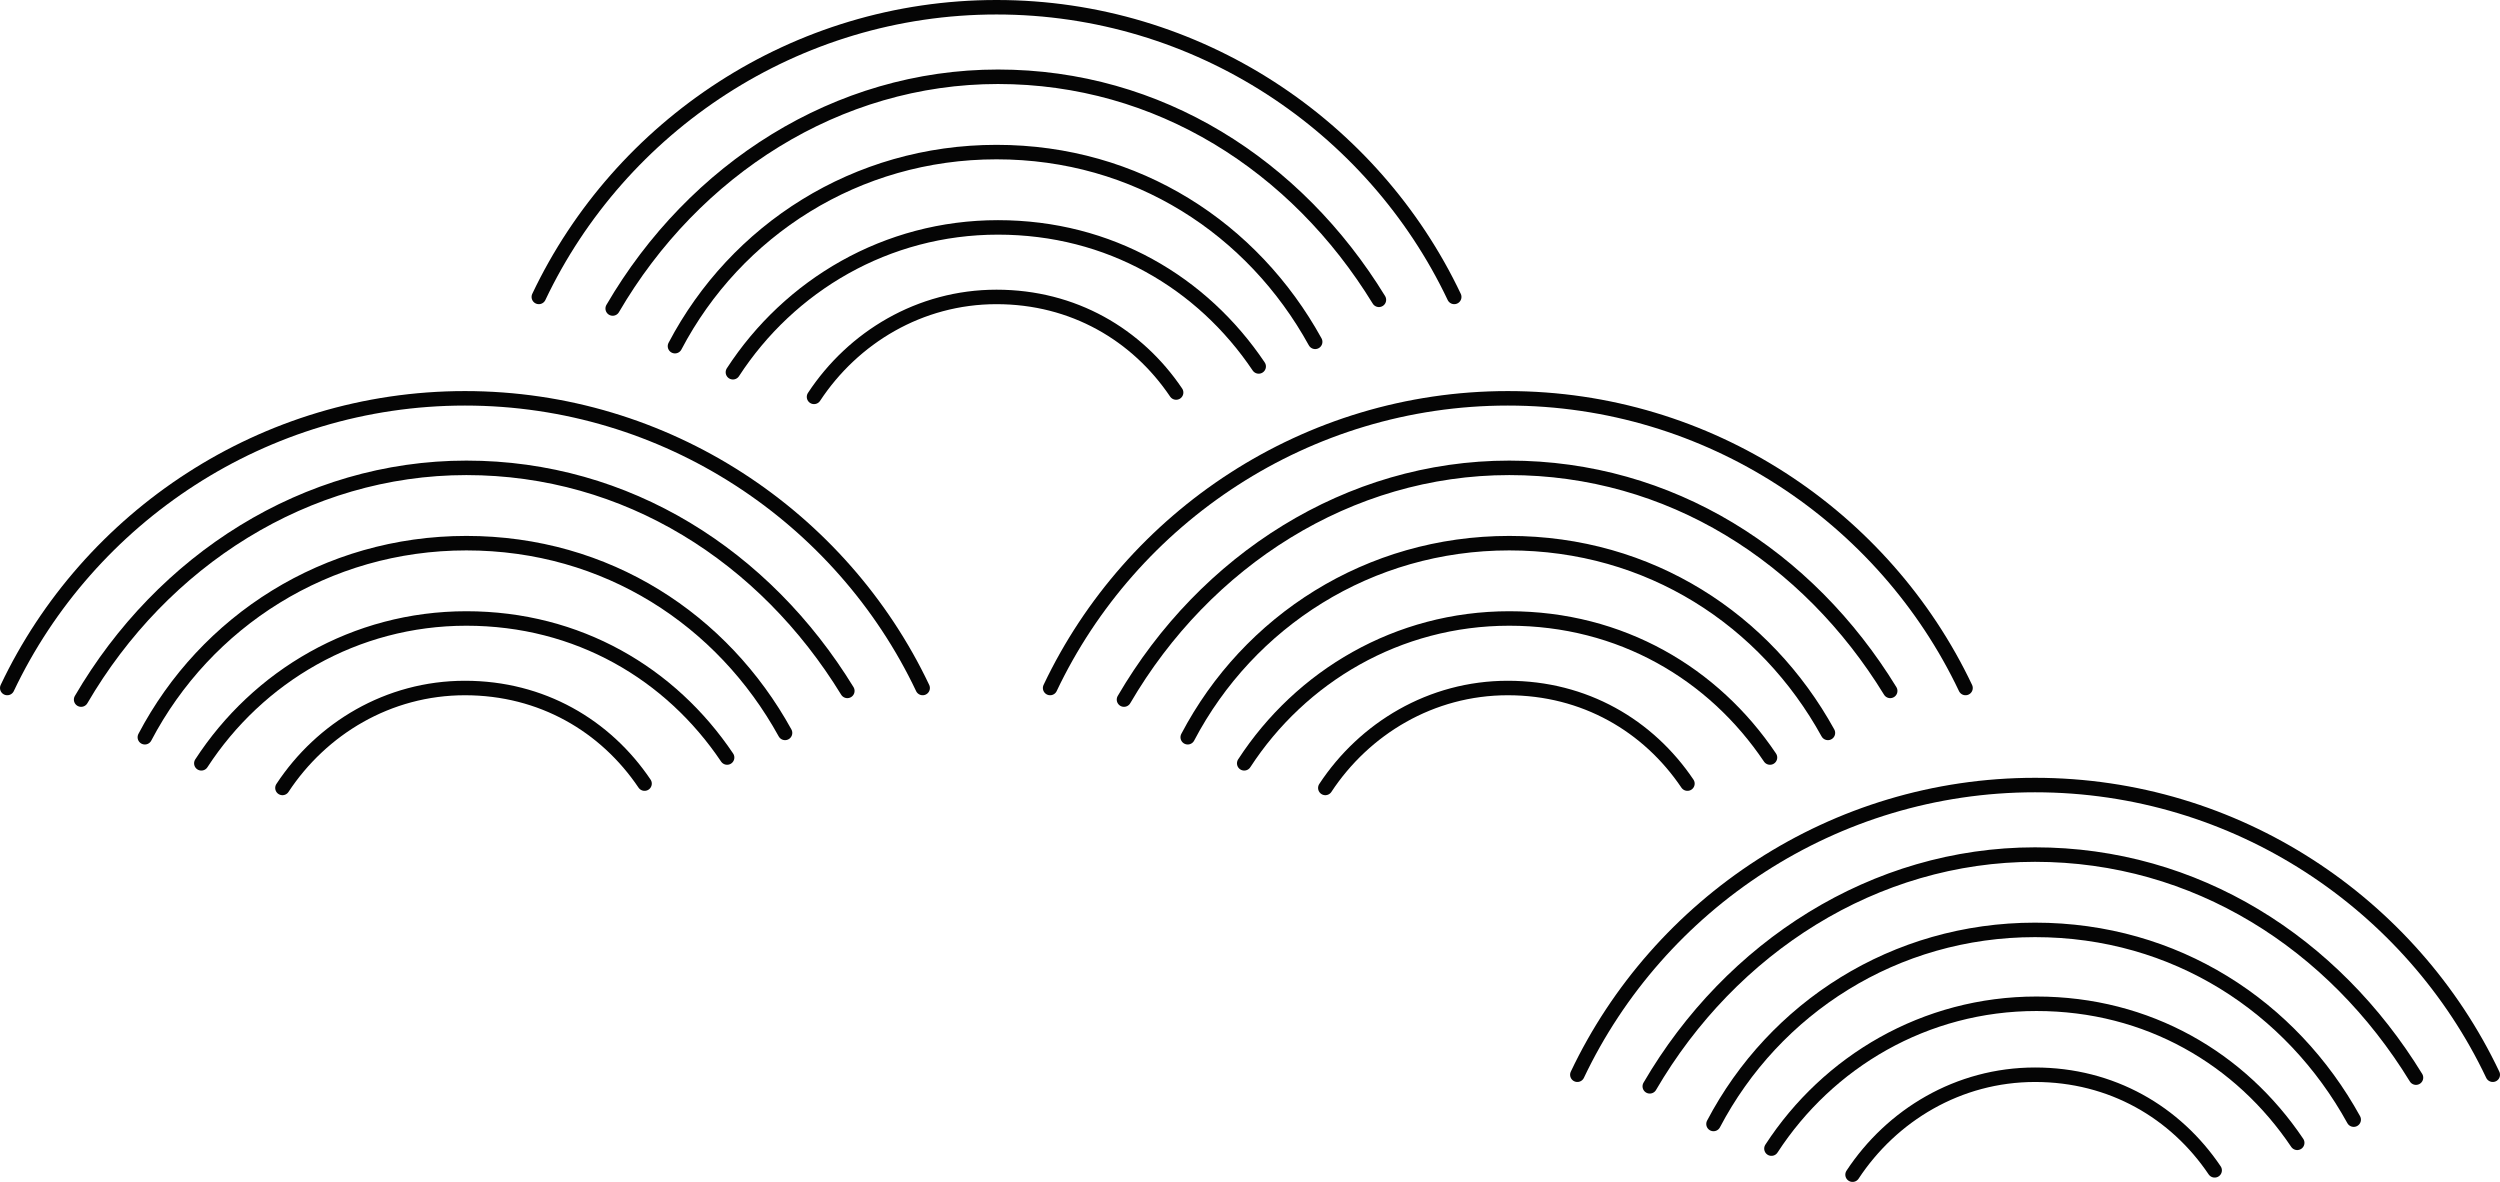 <?xml version="1.0" encoding="UTF-8"?><svg id="elements" xmlns="http://www.w3.org/2000/svg" viewBox="0 0 172.6 81.6"><defs><style>.cls-1{fill:none;stroke:#050505;stroke-linecap:round;stroke-linejoin:round;}</style></defs><path class="cls-1" d="m127.9,81.1c2.7-4.1,7.3-6.9,12.6-6.9s9.7,2.6,12.4,6.6"/><path class="cls-1" d="m113.9,75c5.6-9.6,15.5-16,26.6-16s20.6,6.1,26.3,15.4"/><path class="cls-1" d="m122.3,79.3c3.9-6,10.6-10,18.3-10s14.1,3.8,18,9.6"/><path class="cls-1" d="m118.3,77.6c4.2-8,12.5-13.4,22.2-13.4s17.7,5.3,22,13.1"/><path class="cls-1" d="m108.9,74.2c5.6-11.8,17.7-20,31.6-20s26,8.2,31.6,20"/><path class="cls-1" d="m91.5,54.4c2.7-4.1,7.3-6.9,12.6-6.9s9.7,2.6,12.4,6.6"/><path class="cls-1" d="m77.6,48.3c5.6-9.6,15.5-16,26.6-16s20.6,6.1,26.3,15.4"/><path class="cls-1" d="m85.9,52.7c3.9-6,10.6-10,18.3-10s14.1,3.8,18,9.6"/><path class="cls-1" d="m82,50.9c4.2-8,12.5-13.4,22.2-13.4s17.7,5.3,22,13.1"/><path class="cls-1" d="m72.5,47.5c5.6-11.8,17.7-20,31.6-20s26,8.2,31.6,20"/><path class="cls-1" d="m19.5,54.4c2.7-4.1,7.3-6.9,12.6-6.9s9.7,2.6,12.4,6.6"/><path class="cls-1" d="m5.6,48.3c5.6-9.6,15.5-16,26.6-16s20.6,6.1,26.3,15.4"/><path class="cls-1" d="m13.9,52.7c3.9-6,10.6-10,18.3-10s14.1,3.8,18,9.6"/><path class="cls-1" d="m10,50.9c4.2-8,12.5-13.4,22.2-13.4s17.7,5.3,22,13.1"/><path class="cls-1" d="m.5,47.5c5.6-11.8,17.7-20,31.6-20s26,8.2,31.6,20"/><path class="cls-1" d="m56.2,27.4c2.7-4.1,7.3-6.9,12.6-6.9s9.7,2.6,12.4,6.6"/><path class="cls-1" d="m42.3,21.3c5.6-9.6,15.5-16,26.6-16s20.6,6.1,26.3,15.4"/><path class="cls-1" d="m50.6,25.7c3.9-6,10.6-10,18.3-10s14.1,3.8,18,9.6"/><path class="cls-1" d="m46.6,23.9c4.2-8,12.5-13.4,22.2-13.4s17.7,5.3,22,13.1"/><path class="cls-1" d="m37.2,20.5C42.8,8.7,54.9.5,68.8.5s26,8.2,31.6,20"/></svg>
